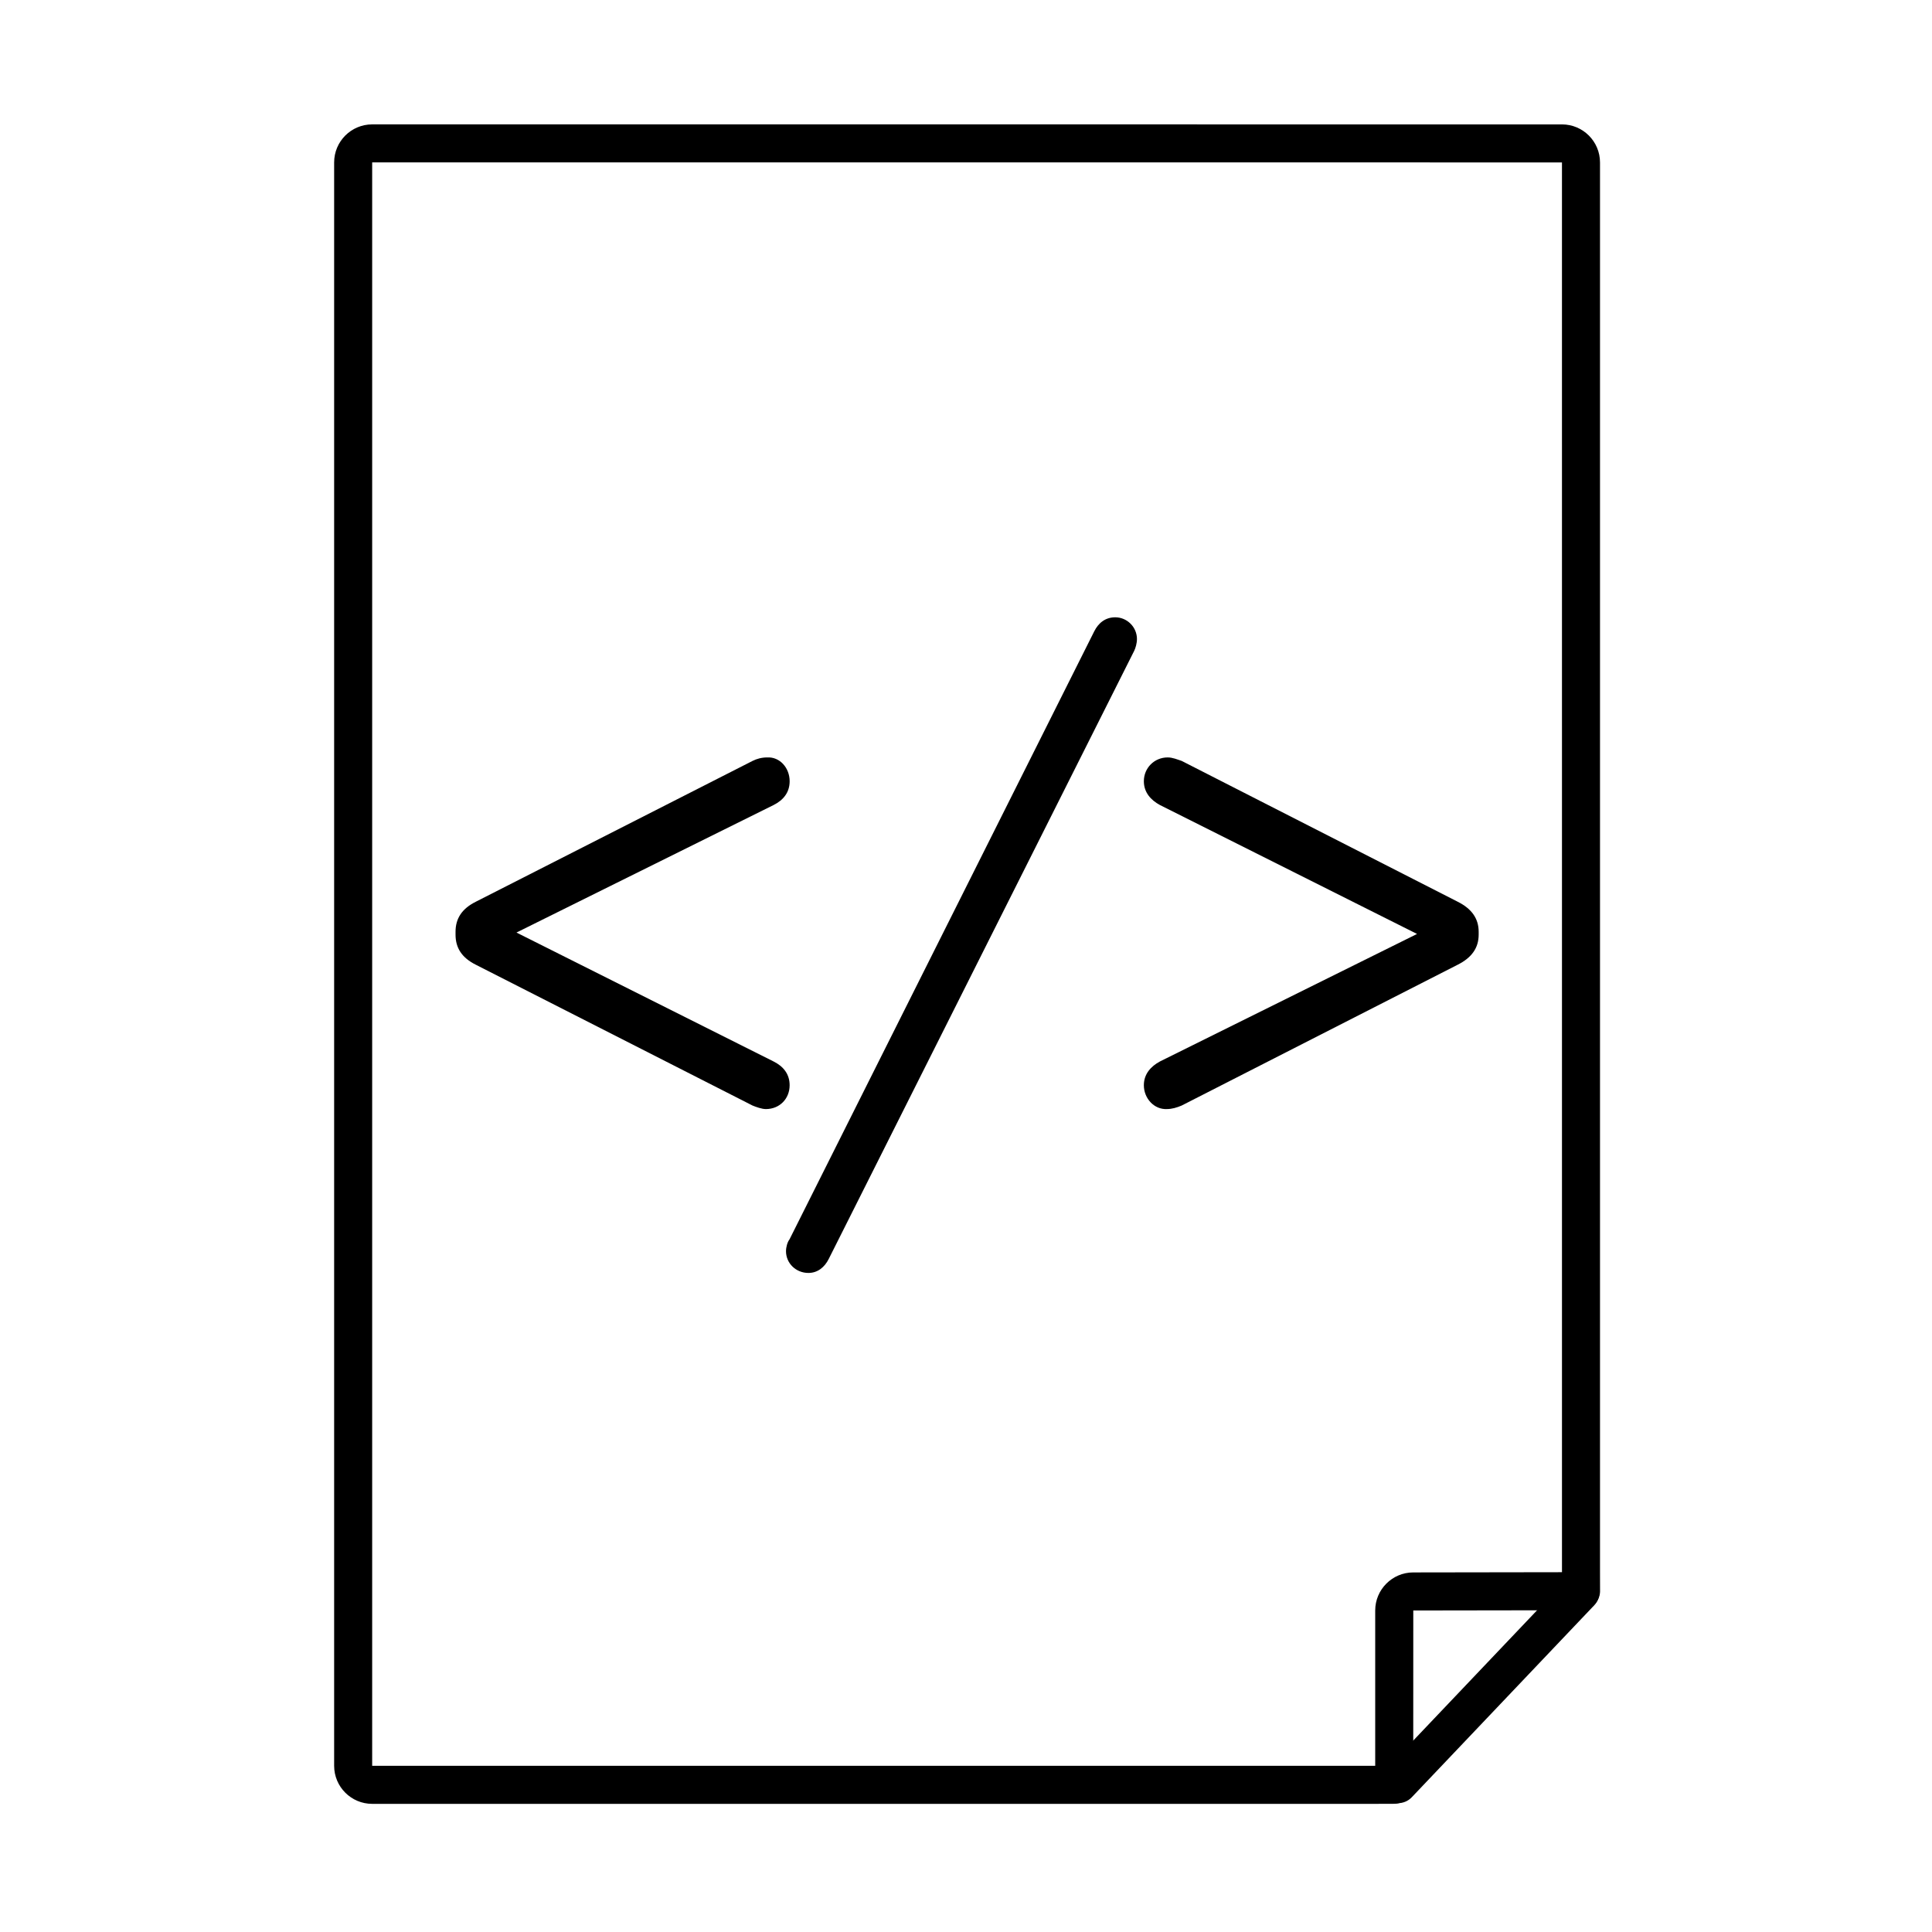 <?xml version="1.0" encoding="UTF-8"?>
<!-- The Best Svg Icon site in the world: iconSvg.co, Visit us! https://iconsvg.co -->
<svg fill="#000000" width="800px" height="800px" version="1.1" viewBox="144 144 512 512" xmlns="http://www.w3.org/2000/svg">
 <g>
  <path d="m508.34 622.04h-265.71c-5.559 0-10.078-4.519-10.078-10.078v-424.92c0-5.559 4.519-10.078 10.078-10.078l315.31 0.004c5.559 0 10.078 4.519 10.078 10.078v373.44c0 2.402 0.004 4.449 0.012 4.914 0.051 1.203-0.332 2.402-1.098 3.356-1.57 1.965-2.414 1.969-8.949 1.98l-39.449 0.059-0.012 41.152c0 6.66 0 8.672-3.508 9.836-0.191 0.066-0.387 0.117-0.586 0.156-0.547 0.102-0.547 0.102-6.086 0.102zm-265.71-435v424.92h265.71 0.105v-0.023-41.141c0-5.551 4.516-10.078 10.066-10.086l39.43-0.059v-0.168l-0.004-373.44z"/>
  <path d="m514.48 621.86c-1.25 0-2.492-0.457-3.465-1.387-2.016-1.914-2.102-5.109-0.18-7.117l48.336-50.855c1.918-2.019 5.106-2.102 7.117-0.18 2.016 1.914 2.102 5.109 0.18 7.117l-48.336 50.855c-0.992 1.043-2.324 1.566-3.652 1.566z"/>
  <path d="m343.43 436.98-73.328-37.312c-3.707-1.855-5.379-4.453-5.379-7.981v-0.742c0-3.527 1.672-6.125 5.379-7.981l73.328-37.312c1.113-0.559 2.414-0.926 3.894-0.926 3.34-0.188 5.941 2.785 5.941 6.309 0 2.973-1.672 5.012-4.266 6.312l-68.129 33.789 68.125 34.16c2.602 1.301 4.266 3.34 4.266 6.309 0 3.527-2.602 6.312-6.312 6.312-1.109-0.008-2.59-0.562-3.519-0.938z"/>
  <path d="m353.23 472.44 80.754-161.13c1.109-2.227 2.961-3.719 5.562-3.719 3.16 0 5.758 2.606 5.758 5.758 0 1.109-0.371 2.414-0.742 3.148l-80.934 161.13c-1.113 2.227-2.973 3.715-5.387 3.715-3.34 0-5.941-2.594-5.941-5.754 0.004-1.113 0.371-2.418 0.93-3.148z"/>
  <path d="m457.16 345.65 73.137 37.312c3.715 1.859 5.566 4.457 5.566 7.981v0.742c0 3.531-1.855 6.125-5.566 7.981l-73.137 37.312c-1.305 0.555-2.606 0.934-3.894 0.934-3.344 0.191-6.133-2.785-6.133-6.312 0-2.969 1.855-5.008 4.273-6.309l68.129-33.785-68.129-34.16c-2.414-1.301-4.273-3.344-4.273-6.312 0-3.523 2.785-6.309 6.312-6.309 1.301-0.004 2.598 0.559 3.715 0.926z"/>
 </g>
</svg>